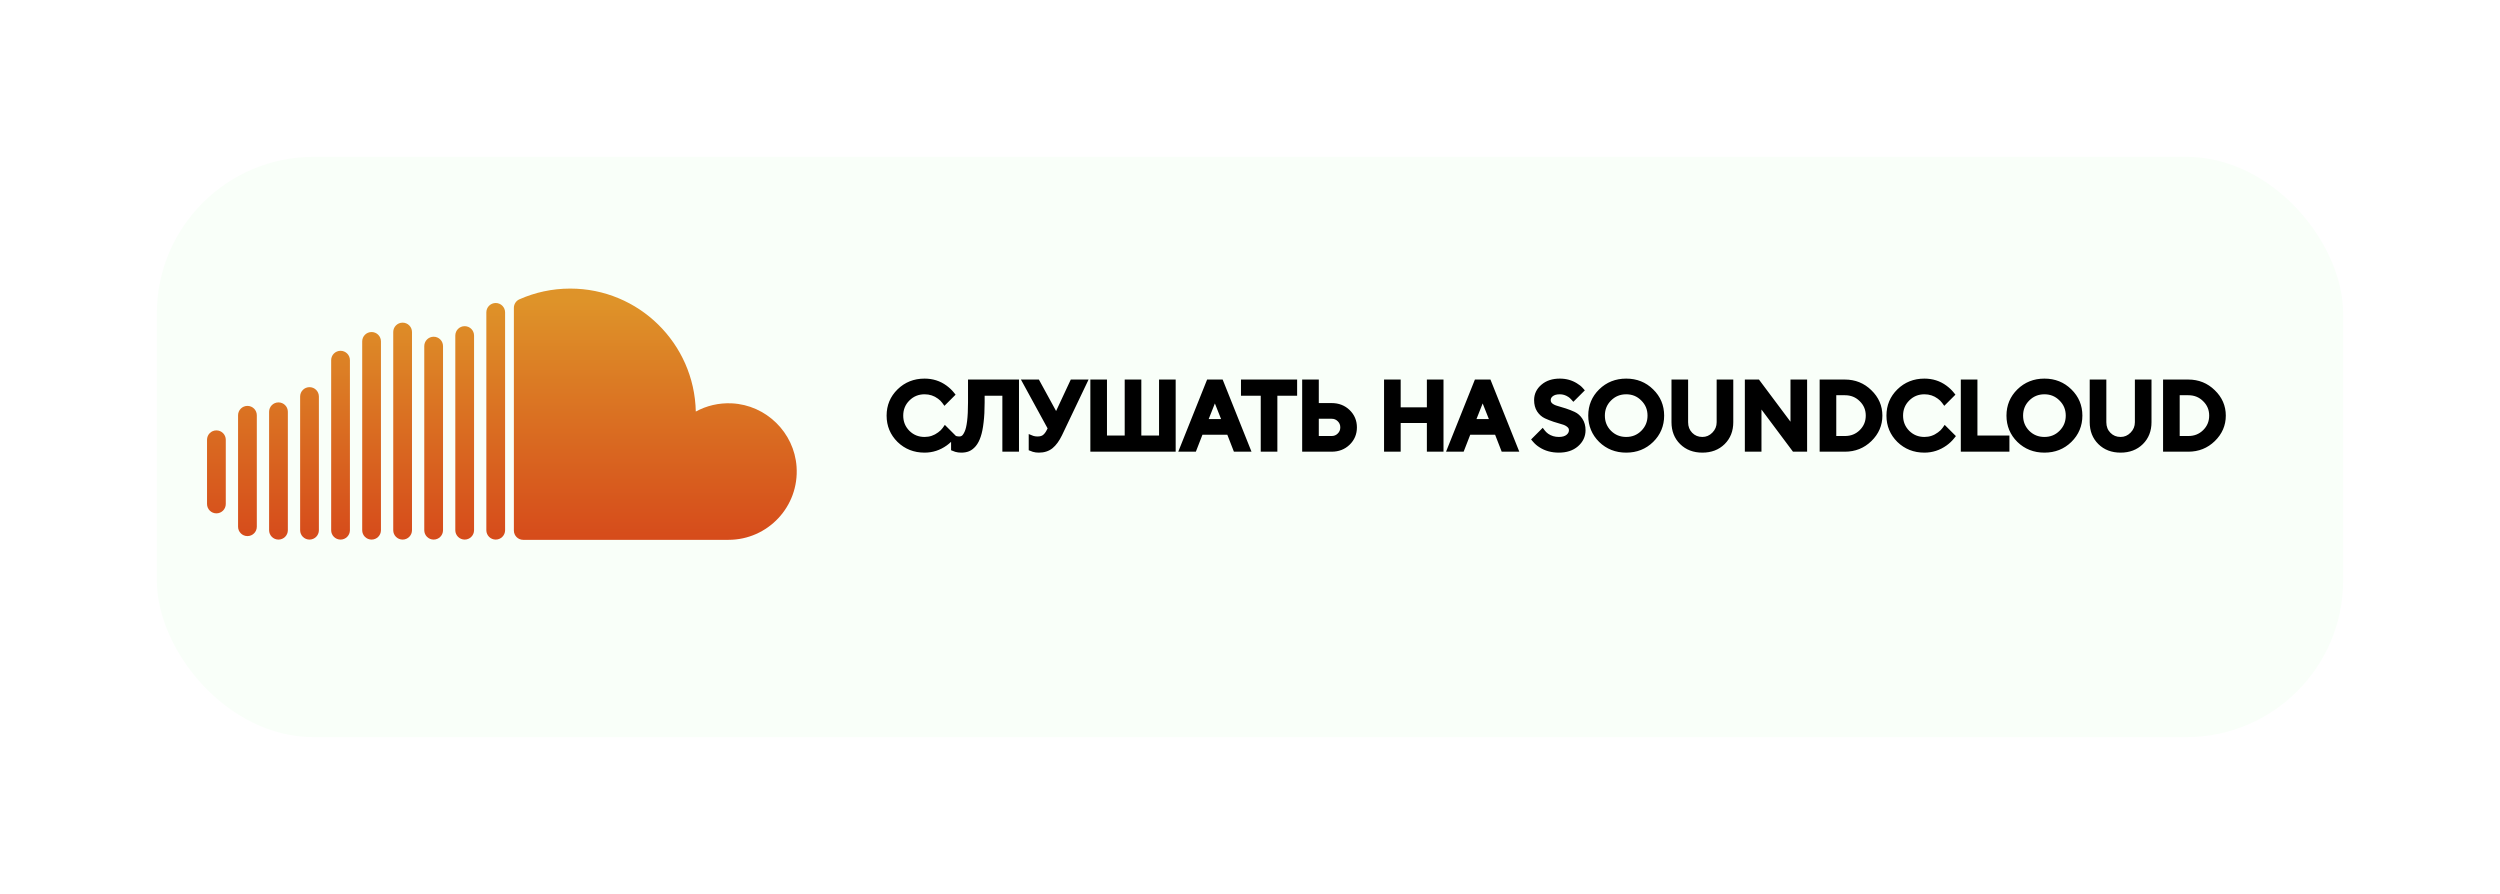 <?xml version="1.0" encoding="UTF-8"?> <svg xmlns="http://www.w3.org/2000/svg" width="797" height="285" viewBox="0 0 797 285" fill="none"> <g filter="url(#filter0_d)"> <rect x="40" y="40" width="697" height="185" rx="50" fill="#F9FFF9"></rect> </g> <path d="M253.947 148.792C253.198 137.881 244.236 129.114 233.312 128.585C229.138 128.383 225.206 129.358 221.819 131.205C221.367 109.477 203.625 92 181.79 92C176.014 92 170.528 93.227 165.57 95.43C164.503 95.904 163.823 96.972 163.823 98.14V169.131C163.823 170.771 165.153 172.101 166.793 172.101H232.229C244.761 172.1 254.82 161.511 253.947 148.792Z" fill="url(#paint0_linear)"></path> <path d="M158.034 96.598C156.383 96.598 155.045 97.936 155.045 99.587V169.033C155.045 170.685 156.383 172.023 158.034 172.023C159.685 172.023 161.024 170.684 161.024 169.033V99.587C161.024 97.936 159.685 96.598 158.034 96.598Z" fill="url(#paint1_linear)"></path> <path d="M148.141 103.982C146.489 103.982 145.151 105.321 145.151 106.972V169.033C145.151 170.684 146.49 172.022 148.141 172.022C149.792 172.022 151.13 170.684 151.13 169.033V106.972C151.13 105.321 149.792 103.982 148.141 103.982Z" fill="url(#paint2_linear)"></path> <path d="M138.247 107.348C136.595 107.348 135.257 108.686 135.257 110.337V169.033C135.257 170.684 136.595 172.023 138.247 172.023C139.898 172.023 141.236 170.684 141.236 169.033V110.337C141.237 108.686 139.898 107.348 138.247 107.348Z" fill="url(#paint3_linear)"></path> <path d="M128.353 102.86C126.701 102.86 125.363 104.199 125.363 105.85V169.032C125.363 170.684 126.702 172.022 128.353 172.022C130.004 172.022 131.343 170.683 131.343 169.032V105.85C131.343 104.199 130.004 102.86 128.353 102.86Z" fill="url(#paint4_linear)"></path> <path d="M118.459 105.852C116.807 105.852 115.469 107.19 115.469 108.841V169.032C115.469 170.684 116.808 172.022 118.459 172.022C120.11 172.022 121.448 170.683 121.448 169.032V108.841C121.448 107.19 120.11 105.852 118.459 105.852Z" fill="url(#paint5_linear)"></path> <path d="M108.565 111.834C106.914 111.834 105.575 113.173 105.575 114.824V169.033C105.575 170.684 106.914 172.022 108.565 172.022C110.216 172.022 111.555 170.684 111.555 169.033V114.824C111.555 113.172 110.217 111.834 108.565 111.834Z" fill="url(#paint6_linear)"></path> <path d="M98.672 123.425C97.02 123.425 95.682 124.763 95.682 126.414V169.033C95.682 170.685 97.02 172.023 98.672 172.023C100.323 172.023 101.661 170.684 101.661 169.033V126.414C101.661 124.763 100.323 123.425 98.672 123.425Z" fill="url(#paint7_linear)"></path> <path d="M88.777 128.285C87.126 128.285 85.788 129.624 85.788 131.275V169.033C85.788 170.685 87.126 172.023 88.777 172.023C90.428 172.023 91.767 170.684 91.767 169.033V131.275C91.767 129.624 90.429 128.285 88.777 128.285Z" fill="url(#paint8_linear)"></path> <path d="M78.884 129.399C77.232 129.399 75.894 130.738 75.894 132.389V167.917C75.894 169.569 77.233 170.907 78.884 170.907C80.535 170.907 81.873 169.568 81.873 167.917V132.389C81.873 130.738 80.535 129.399 78.884 129.399Z" fill="url(#paint9_linear)"></path> <path d="M68.99 137.207C67.338 137.207 66 138.546 66 140.197V160.669C66 162.321 67.339 163.659 68.99 163.659C70.641 163.659 71.979 162.32 71.979 160.669V140.197C71.979 138.545 70.641 137.207 68.99 137.207Z" fill="url(#paint10_linear)"></path> <path d="M301.35 137L303.45 139.1C302.81 139.9 302.07 140.6 301.23 141.2C299.27 142.6 297.11 143.3 294.75 143.3C291.61 143.3 288.97 142.26 286.83 140.18C284.71 138.08 283.65 135.52 283.65 132.5C283.65 129.48 284.71 126.93 286.83 124.85C288.97 122.75 291.61 121.7 294.75 121.7C297.17 121.7 299.31 122.38 301.17 123.74C302.03 124.38 302.74 125.05 303.3 125.75L301.2 127.85C300.76 127.25 300.23 126.73 299.61 126.29C298.19 125.23 296.57 124.7 294.75 124.7C292.57 124.7 290.72 125.46 289.2 126.98C287.7 128.48 286.95 130.32 286.95 132.5C286.95 134.68 287.7 136.53 289.2 138.05C290.72 139.55 292.57 140.3 294.75 140.3C296.57 140.3 298.21 139.75 299.67 138.65C300.37 138.15 300.93 137.6 301.35 137ZM304.204 142.85V139.85C304.404 139.93 304.564 139.98 304.684 140C305.044 140.1 305.434 140.15 305.854 140.15C306.394 140.15 306.864 140 307.264 139.7C307.684 139.38 308.074 138.82 308.434 138.02C308.814 137.22 309.104 136.01 309.304 134.39C309.504 132.75 309.604 130.72 309.604 128.3V122H323.854V143H320.554V125.15H312.904V128.3C312.904 130.7 312.794 132.79 312.574 134.57C312.374 136.35 312.084 137.79 311.704 138.89C311.344 139.99 310.884 140.88 310.324 141.56C309.764 142.22 309.174 142.68 308.554 142.94C307.954 143.18 307.254 143.3 306.454 143.3C305.834 143.3 305.294 143.23 304.834 143.09L304.204 142.85ZM328.954 142.85V139.85C329.154 139.93 329.324 139.98 329.464 140C329.864 140.1 330.294 140.15 330.754 140.15C331.734 140.15 332.514 139.93 333.094 139.49C333.694 139.03 334.214 138.35 334.654 137.45L335.104 136.55L327.154 122H330.604L336.754 133.25L342.004 122H345.454L337.654 138.35C336.834 140.03 335.924 141.28 334.924 142.1C333.944 142.9 332.704 143.3 331.204 143.3C330.584 143.3 330.044 143.23 329.584 143.09L328.954 142.85ZM348.604 143V122H351.904V139.85H359.554V122H362.854V139.85H370.504V122H373.804V143H348.604ZM377.105 143L385.505 122H389.105L397.505 143H394.055L391.955 137.6H382.655L380.555 143H377.105ZM383.855 134.6H390.755L387.305 125.9L383.855 134.6ZM402.923 143V125.15H396.623V122H412.523V125.15H406.223V143H402.923ZM416.133 143V122H419.433V129.5H424.533C426.553 129.5 428.233 130.15 429.573 131.45C430.913 132.75 431.583 134.35 431.583 136.25C431.583 138.15 430.913 139.75 429.573 141.05C428.233 142.35 426.553 143 424.533 143H416.133ZM419.433 140H424.533C425.573 140 426.453 139.64 427.173 138.92C427.913 138.2 428.283 137.31 428.283 136.25C428.283 135.19 427.913 134.3 427.173 133.58C426.453 132.86 425.573 132.5 424.533 132.5H419.433V140ZM442.236 143V122H445.536V130.85H455.886V122H459.186V143H455.886V133.85H445.536V143H442.236ZM462.476 143L470.876 122H474.476L482.876 143H479.426L477.326 137.6H468.026L465.926 143H462.476ZM469.226 134.6H476.126L472.676 125.9L469.226 134.6ZM489.472 140.15L491.722 137.9C492.042 138.32 492.462 138.72 492.982 139.1C494.142 139.9 495.472 140.3 496.972 140.3C498.272 140.3 499.292 140 500.032 139.4C500.792 138.78 501.172 138.03 501.172 137.15C501.172 136.43 500.892 135.84 500.332 135.38C499.792 134.9 499.112 134.55 498.292 134.33C497.472 134.11 496.582 133.84 495.622 133.52C494.662 133.2 493.772 132.85 492.952 132.47C492.132 132.09 491.442 131.48 490.882 130.64C490.342 129.8 490.072 128.77 490.072 127.55C490.072 125.91 490.732 124.53 492.052 123.41C493.372 122.27 495.112 121.7 497.272 121.7C499.112 121.7 500.752 122.15 502.192 123.05C502.872 123.45 503.432 123.9 503.872 124.4L501.622 126.65C501.262 126.25 500.892 125.93 500.512 125.69C499.512 125.03 498.432 124.7 497.272 124.7C496.052 124.7 495.092 124.98 494.392 125.54C493.712 126.08 493.372 126.75 493.372 127.55C493.372 128.27 493.642 128.87 494.182 129.35C494.742 129.81 495.432 130.15 496.252 130.37C497.072 130.59 497.962 130.86 498.922 131.18C499.882 131.5 500.772 131.85 501.592 132.23C502.412 132.61 503.092 133.22 503.632 134.06C504.192 134.9 504.472 135.93 504.472 137.15C504.472 138.87 503.782 140.33 502.402 141.53C501.042 142.71 499.232 143.3 496.972 143.3C494.772 143.3 492.882 142.78 491.302 141.74C490.622 141.32 490.012 140.79 489.472 140.15ZM512.882 126.98C511.382 128.48 510.632 130.32 510.632 132.5C510.632 134.68 511.382 136.53 512.882 138.05C514.402 139.55 516.252 140.3 518.432 140.3C520.612 140.3 522.452 139.55 523.952 138.05C525.472 136.53 526.232 134.68 526.232 132.5C526.232 130.32 525.472 128.48 523.952 126.98C522.452 125.46 520.612 124.7 518.432 124.7C516.252 124.7 514.402 125.46 512.882 126.98ZM510.512 140.18C508.392 138.08 507.332 135.52 507.332 132.5C507.332 129.48 508.392 126.93 510.512 124.85C512.652 122.75 515.292 121.7 518.432 121.7C521.572 121.7 524.202 122.75 526.322 124.85C528.462 126.93 529.532 129.48 529.532 132.5C529.532 135.52 528.462 138.08 526.322 140.18C524.202 142.26 521.572 143.3 518.432 143.3C515.292 143.3 512.652 142.26 510.512 140.18ZM533.87 134.6V122H537.17V134.6C537.17 136.24 537.7 137.6 538.76 138.68C539.82 139.76 541.14 140.3 542.72 140.3C544.22 140.3 545.52 139.74 546.62 138.62C547.72 137.5 548.27 136.16 548.27 134.6V122H551.57V134.6C551.57 137.16 550.75 139.25 549.11 140.87C547.47 142.49 545.34 143.3 542.72 143.3C540.1 143.3 537.97 142.49 536.33 140.87C534.69 139.25 533.87 137.16 533.87 134.6ZM557.256 143V122H560.256L571.806 137.45V122H575.106V143H572.106L560.556 127.55V143H557.256ZM581.104 143V122H588.154C591.194 122 593.774 123.04 595.894 125.12C598.034 127.18 599.104 129.64 599.104 132.5C599.104 135.36 598.034 137.83 595.894 139.91C593.774 141.97 591.194 143 588.154 143H581.104ZM584.404 140H588.154C590.314 140 592.124 139.28 593.584 137.84C595.064 136.38 595.804 134.6 595.804 132.5C595.804 130.4 595.064 128.63 593.584 127.19C592.124 125.73 590.314 125 588.154 125H584.404V140ZM620.1 137L622.2 139.1C621.56 139.9 620.82 140.6 619.98 141.2C618.02 142.6 615.86 143.3 613.5 143.3C610.36 143.3 607.72 142.26 605.58 140.18C603.46 138.08 602.4 135.52 602.4 132.5C602.4 129.48 603.46 126.93 605.58 124.85C607.72 122.75 610.36 121.7 613.5 121.7C615.92 121.7 618.06 122.38 619.92 123.74C620.78 124.38 621.49 125.05 622.05 125.75L619.95 127.85C619.51 127.25 618.98 126.73 618.36 126.29C616.94 125.23 615.32 124.7 613.5 124.7C611.32 124.7 609.47 125.46 607.95 126.98C606.45 128.48 605.7 130.32 605.7 132.5C605.7 134.68 606.45 136.53 607.95 138.05C609.47 139.55 611.32 140.3 613.5 140.3C615.32 140.3 616.96 139.75 618.42 138.65C619.12 138.15 619.68 137.6 620.1 137ZM626.104 143V122H629.404V139.85H639.604V143H626.104ZM646.212 126.98C644.712 128.48 643.962 130.32 643.962 132.5C643.962 134.68 644.712 136.53 646.212 138.05C647.732 139.55 649.582 140.3 651.762 140.3C653.942 140.3 655.782 139.55 657.282 138.05C658.802 136.53 659.562 134.68 659.562 132.5C659.562 130.32 658.802 128.48 657.282 126.98C655.782 125.46 653.942 124.7 651.762 124.7C649.582 124.7 647.732 125.46 646.212 126.98ZM643.842 140.18C641.722 138.08 640.662 135.52 640.662 132.5C640.662 129.48 641.722 126.93 643.842 124.85C645.982 122.75 648.622 121.7 651.762 121.7C654.902 121.7 657.532 122.75 659.652 124.85C661.792 126.93 662.862 129.48 662.862 132.5C662.862 135.52 661.792 138.08 659.652 140.18C657.532 142.26 654.902 143.3 651.762 143.3C648.622 143.3 645.982 142.26 643.842 140.18ZM667.2 134.6V122H670.5V134.6C670.5 136.24 671.03 137.6 672.09 138.68C673.15 139.76 674.47 140.3 676.05 140.3C677.55 140.3 678.85 139.74 679.95 138.62C681.05 137.5 681.6 136.16 681.6 134.6V122H684.9V134.6C684.9 137.16 684.08 139.25 682.44 140.87C680.8 142.49 678.67 143.3 676.05 143.3C673.43 143.3 671.3 142.49 669.66 140.87C668.02 139.25 667.2 137.16 667.2 134.6ZM690.586 143V122H697.636C700.676 122 703.256 123.04 705.376 125.12C707.516 127.18 708.586 129.64 708.586 132.5C708.586 135.36 707.516 137.83 705.376 139.91C703.256 141.97 700.676 143 697.636 143H690.586ZM693.886 140H697.636C699.796 140 701.606 139.28 703.066 137.84C704.546 136.38 705.286 134.6 705.286 132.5C705.286 130.4 704.546 128.63 703.066 127.19C701.606 125.73 699.796 125 697.636 125H693.886V140Z" fill="black"></path> <path d="M301.35 137L302.057 136.293L301.214 135.45L300.531 136.427L301.35 137ZM303.45 139.1L304.231 139.725L304.79 139.026L304.157 138.393L303.45 139.1ZM301.23 141.2L300.649 140.386L301.23 141.2ZM286.83 140.18L286.126 140.89L286.133 140.897L286.83 140.18ZM286.83 124.85L287.53 125.564L287.53 125.564L286.83 124.85ZM301.17 123.74L301.767 122.938L301.76 122.933L301.17 123.74ZM303.3 125.75L304.007 126.457L304.64 125.824L304.081 125.125L303.3 125.75ZM301.2 127.85L300.394 128.441L301.083 129.381L301.907 128.557L301.2 127.85ZM299.61 126.29L299.012 127.091L299.021 127.099L299.031 127.106L299.61 126.29ZM289.2 126.98L288.493 126.273L288.493 126.273L289.2 126.98ZM289.2 138.05L288.488 138.752L288.498 138.762L289.2 138.05ZM299.67 138.65L299.089 137.836L299.078 137.844L299.068 137.851L299.67 138.65ZM300.643 137.707L302.743 139.807L304.157 138.393L302.057 136.293L300.643 137.707ZM302.669 138.475C302.087 139.203 301.414 139.839 300.649 140.386L301.811 142.014C302.726 141.361 303.533 140.597 304.231 139.725L302.669 138.475ZM300.649 140.386C298.855 141.668 296.897 142.3 294.75 142.3V144.3C297.323 144.3 299.685 143.532 301.811 142.014L300.649 140.386ZM294.75 142.3C291.855 142.3 289.47 141.351 287.527 139.463L286.133 140.897C288.47 143.169 291.365 144.3 294.75 144.3V142.3ZM287.534 139.47C285.606 137.56 284.65 135.257 284.65 132.5H282.65C282.65 135.783 283.814 138.6 286.126 140.89L287.534 139.47ZM284.65 132.5C284.65 129.743 285.606 127.452 287.53 125.564L286.13 124.136C283.814 126.408 282.65 129.217 282.65 132.5H284.65ZM287.53 125.564C289.474 123.657 291.858 122.7 294.75 122.7V120.7C291.362 120.7 288.466 121.843 286.13 124.136L287.53 125.564ZM294.75 122.7C296.969 122.7 298.9 123.319 300.58 124.547L301.76 122.933C299.72 121.441 297.371 120.7 294.75 120.7V122.7ZM300.573 124.542C301.377 125.141 302.022 125.753 302.519 126.375L304.081 125.125C303.458 124.347 302.683 123.619 301.767 122.938L300.573 124.542ZM302.593 125.043L300.493 127.143L301.907 128.557L304.007 126.457L302.593 125.043ZM302.006 127.259C301.502 126.57 300.894 125.975 300.189 125.474L299.031 127.106C299.566 127.485 300.018 127.93 300.394 128.441L302.006 127.259ZM300.208 125.489C298.61 124.296 296.779 123.7 294.75 123.7V125.7C296.361 125.7 297.77 126.164 299.012 127.091L300.208 125.489ZM294.75 123.7C292.309 123.7 290.203 124.562 288.493 126.273L289.907 127.687C291.237 126.358 292.831 125.7 294.75 125.7V123.7ZM288.493 126.273C286.8 127.966 285.95 130.063 285.95 132.5H287.95C287.95 130.577 288.6 128.994 289.907 127.687L288.493 126.273ZM285.95 132.5C285.95 134.937 286.799 137.041 288.488 138.752L289.912 137.348C288.601 136.019 287.95 134.423 287.95 132.5H285.95ZM288.498 138.762C290.209 140.451 292.313 141.3 294.75 141.3V139.3C292.827 139.3 291.231 138.649 289.902 137.338L288.498 138.762ZM294.75 141.3C296.788 141.3 298.639 140.679 300.272 139.449L299.068 137.851C297.781 138.821 296.352 139.3 294.75 139.3V141.3ZM300.251 139.464C301.028 138.909 301.674 138.281 302.169 137.573L300.531 136.427C300.186 136.919 299.712 137.391 299.089 137.836L300.251 139.464ZM304.204 142.85H303.204V143.539L303.848 143.784L304.204 142.85ZM304.204 139.85L304.575 138.922L303.204 138.373V139.85H304.204ZM304.684 140L304.951 139.036L304.9 139.022L304.848 139.014L304.684 140ZM307.264 139.7L307.864 140.5L307.87 140.495L307.264 139.7ZM308.434 138.02L307.53 137.591L307.526 137.6L307.522 137.61L308.434 138.02ZM309.304 134.39L310.296 134.513L310.296 134.511L309.304 134.39ZM309.604 122V121H308.604V122H309.604ZM323.854 122H324.854V121H323.854V122ZM323.854 143V144H324.854V143H323.854ZM320.554 143H319.554V144H320.554V143ZM320.554 125.15H321.554V124.15H320.554V125.15ZM312.904 125.15V124.15H311.904V125.15H312.904ZM312.574 134.57L311.581 134.447L311.58 134.458L312.574 134.57ZM311.704 138.89L310.758 138.563L310.756 138.571L310.753 138.579L311.704 138.89ZM310.324 141.56L311.086 142.207L311.091 142.201L311.095 142.196L310.324 141.56ZM308.554 142.94L308.925 143.868L308.933 143.865L308.94 143.862L308.554 142.94ZM304.834 143.09L304.478 144.024L304.51 144.037L304.542 144.047L304.834 143.09ZM305.204 142.85V139.85H303.204V142.85H305.204ZM303.832 140.778C304.056 140.868 304.294 140.949 304.519 140.986L304.848 139.014C304.848 139.014 304.842 139.013 304.829 139.009C304.815 139.006 304.796 139.001 304.772 138.993C304.722 138.978 304.657 138.954 304.575 138.922L303.832 140.778ZM304.416 140.964C304.873 141.091 305.354 141.15 305.854 141.15V139.15C305.513 139.15 305.214 139.109 304.951 139.036L304.416 140.964ZM305.854 141.15C306.592 141.15 307.276 140.94 307.864 140.5L306.664 138.9C306.451 139.06 306.196 139.15 305.854 139.15V141.15ZM307.87 140.495C308.482 140.029 308.957 139.293 309.345 138.43L307.522 137.61C307.19 138.347 306.885 138.731 306.657 138.905L307.87 140.495ZM309.337 138.449C309.786 137.503 310.092 136.165 310.296 134.513L308.311 134.267C308.115 135.855 307.841 136.937 307.53 137.591L309.337 138.449ZM310.296 134.511C310.503 132.817 310.604 130.744 310.604 128.3H308.604C308.604 130.696 308.504 132.683 308.311 134.269L310.296 134.511ZM310.604 128.3V122H308.604V128.3H310.604ZM309.604 123H323.854V121H309.604V123ZM322.854 122V143H324.854V122H322.854ZM323.854 142H320.554V144H323.854V142ZM321.554 143V125.15H319.554V143H321.554ZM320.554 124.15H312.904V126.15H320.554V124.15ZM311.904 125.15V128.3H313.904V125.15H311.904ZM311.904 128.3C311.904 130.672 311.795 132.719 311.581 134.447L313.566 134.693C313.792 132.861 313.904 130.728 313.904 128.3H311.904ZM311.58 134.458C311.384 136.2 311.105 137.56 310.758 138.563L312.649 139.217C313.062 138.02 313.363 136.5 313.567 134.682L311.58 134.458ZM310.753 138.579C310.42 139.596 310.012 140.365 309.552 140.924L311.095 142.196C311.755 141.395 312.267 140.384 312.654 139.201L310.753 138.579ZM309.561 140.913C309.075 141.486 308.606 141.834 308.167 142.018L308.94 143.862C309.741 143.526 310.453 142.954 311.086 142.207L309.561 140.913ZM308.182 142.012C307.725 142.194 307.156 142.3 306.454 142.3V144.3C307.351 144.3 308.182 144.166 308.925 143.868L308.182 142.012ZM306.454 142.3C305.905 142.3 305.468 142.238 305.125 142.133L304.542 144.047C305.119 144.222 305.762 144.3 306.454 144.3V142.3ZM305.19 142.156L304.56 141.916L303.848 143.784L304.478 144.024L305.19 142.156ZM328.954 142.85H327.954V143.539L328.598 143.784L328.954 142.85ZM328.954 139.85L329.325 138.922L327.954 138.373V139.85H328.954ZM329.464 140L329.706 139.03L329.656 139.017L329.605 139.01L329.464 140ZM333.094 139.49L333.698 140.287L333.702 140.284L333.094 139.49ZM334.654 137.45L333.759 137.003L333.755 137.011L334.654 137.45ZM335.104 136.55L335.998 136.997L336.232 136.529L335.981 136.071L335.104 136.55ZM327.154 122V121H325.468L326.276 122.479L327.154 122ZM330.604 122L331.481 121.52L331.197 121H330.604V122ZM336.754 133.25L335.876 133.73L336.824 135.464L337.66 133.673L336.754 133.25ZM342.004 122V121H341.367L341.097 121.577L342.004 122ZM345.454 122L346.356 122.431L347.039 121H345.454V122ZM337.654 138.35L338.552 138.789L338.556 138.781L337.654 138.35ZM334.924 142.1L335.556 142.875L335.558 142.873L334.924 142.1ZM329.584 143.09L329.228 144.024L329.26 144.037L329.292 144.047L329.584 143.09ZM329.954 142.85V139.85H327.954V142.85H329.954ZM328.582 140.778C328.822 140.874 329.074 140.954 329.322 140.99L329.605 139.01C329.573 139.006 329.485 138.986 329.325 138.922L328.582 140.778ZM329.221 140.97C329.709 141.092 330.221 141.15 330.754 141.15V139.15C330.366 139.15 330.018 139.108 329.706 139.03L329.221 140.97ZM330.754 141.15C331.877 141.15 332.893 140.898 333.698 140.287L332.489 138.693C332.134 138.962 331.59 139.15 330.754 139.15V141.15ZM333.702 140.284C334.458 139.704 335.065 138.885 335.552 137.889L333.755 137.011C333.362 137.815 332.929 138.356 332.485 138.696L333.702 140.284ZM335.548 137.897L335.998 136.997L334.209 136.103L333.759 137.003L335.548 137.897ZM335.981 136.071L328.031 121.521L326.276 122.479L334.226 137.029L335.981 136.071ZM327.154 123H330.604V121H327.154V123ZM329.726 122.48L335.876 133.73L337.631 132.77L331.481 121.52L329.726 122.48ZM337.66 133.673L342.91 122.423L341.097 121.577L335.847 132.827L337.66 133.673ZM342.004 123H345.454V121H342.004V123ZM344.551 121.569L336.751 137.919L338.556 138.781L346.356 122.431L344.551 121.569ZM336.755 137.911C335.972 139.515 335.14 140.629 334.289 141.327L335.558 142.873C336.707 141.931 337.695 140.545 338.552 138.789L336.755 137.911ZM334.291 141.325C333.521 141.954 332.518 142.3 331.204 142.3V144.3C332.889 144.3 334.366 143.846 335.556 142.875L334.291 141.325ZM331.204 142.3C330.655 142.3 330.218 142.238 329.875 142.133L329.292 144.047C329.869 144.222 330.512 144.3 331.204 144.3V142.3ZM329.94 142.156L329.31 141.916L328.598 143.784L329.228 144.024L329.94 142.156ZM348.604 143H347.604V144H348.604V143ZM348.604 122V121H347.604V122H348.604ZM351.904 122H352.904V121H351.904V122ZM351.904 139.85H350.904V140.85H351.904V139.85ZM359.554 139.85V140.85H360.554V139.85H359.554ZM359.554 122V121H358.554V122H359.554ZM362.854 122H363.854V121H362.854V122ZM362.854 139.85H361.854V140.85H362.854V139.85ZM370.504 139.85V140.85H371.504V139.85H370.504ZM370.504 122V121H369.504V122H370.504ZM373.804 122H374.804V121H373.804V122ZM373.804 143V144H374.804V143H373.804ZM349.604 143V122H347.604V143H349.604ZM348.604 123H351.904V121H348.604V123ZM350.904 122V139.85H352.904V122H350.904ZM351.904 140.85H359.554V138.85H351.904V140.85ZM360.554 139.85V122H358.554V139.85H360.554ZM359.554 123H362.854V121H359.554V123ZM361.854 122V139.85H363.854V122H361.854ZM362.854 140.85H370.504V138.85H362.854V140.85ZM371.504 139.85V122H369.504V139.85H371.504ZM370.504 123H373.804V121H370.504V123ZM372.804 122V143H374.804V122H372.804ZM373.804 142H348.604V144H373.804V142ZM377.105 143L376.176 142.629L375.628 144H377.105V143ZM385.505 122V121H384.828L384.576 121.629L385.505 122ZM389.105 122L390.033 121.629L389.782 121H389.105V122ZM397.505 143V144H398.982L398.433 142.629L397.505 143ZM394.055 143L393.123 143.362L393.371 144H394.055V143ZM391.955 137.6L392.887 137.238L392.639 136.6H391.955V137.6ZM382.655 137.6V136.6H381.971L381.723 137.238L382.655 137.6ZM380.555 143V144H381.239L381.487 143.362L380.555 143ZM383.855 134.6L382.925 134.231L382.382 135.6H383.855V134.6ZM390.755 134.6V135.6H392.227L391.684 134.231L390.755 134.6ZM387.305 125.9L388.234 125.531L387.305 123.187L386.375 125.531L387.305 125.9ZM378.033 143.371L386.433 122.371L384.576 121.629L376.176 142.629L378.033 143.371ZM385.505 123H389.105V121H385.505V123ZM388.176 122.371L396.576 143.371L398.433 142.629L390.033 121.629L388.176 122.371ZM397.505 142H394.055V144H397.505V142ZM394.987 142.638L392.887 137.238L391.023 137.962L393.123 143.362L394.987 142.638ZM391.955 136.6H382.655V138.6H391.955V136.6ZM381.723 137.238L379.623 142.638L381.487 143.362L383.587 137.962L381.723 137.238ZM380.555 142H377.105V144H380.555V142ZM383.855 135.6H390.755V133.6H383.855V135.6ZM391.684 134.231L388.234 125.531L386.375 126.269L389.825 134.969L391.684 134.231ZM386.375 125.531L382.925 134.231L384.784 134.969L388.234 126.269L386.375 125.531ZM402.923 143H401.923V144H402.923V143ZM402.923 125.15H403.923V124.15H402.923V125.15ZM396.623 125.15H395.623V126.15H396.623V125.15ZM396.623 122V121H395.623V122H396.623ZM412.523 122H413.523V121H412.523V122ZM412.523 125.15V126.15H413.523V125.15H412.523ZM406.223 125.15V124.15H405.223V125.15H406.223ZM406.223 143V144H407.223V143H406.223ZM403.923 143V125.15H401.923V143H403.923ZM402.923 124.15H396.623V126.15H402.923V124.15ZM397.623 125.15V122H395.623V125.15H397.623ZM396.623 123H412.523V121H396.623V123ZM411.523 122V125.15H413.523V122H411.523ZM412.523 124.15H406.223V126.15H412.523V124.15ZM405.223 125.15V143H407.223V125.15H405.223ZM406.223 142H402.923V144H406.223V142ZM416.133 143H415.133V144H416.133V143ZM416.133 122V121H415.133V122H416.133ZM419.433 122H420.433V121H419.433V122ZM419.433 129.5H418.433V130.5H419.433V129.5ZM429.573 131.45L430.269 130.732L430.269 130.732L429.573 131.45ZM429.573 141.05L430.269 141.768L430.269 141.768L429.573 141.05ZM419.433 140H418.433V141H419.433V140ZM427.173 138.92L426.475 138.203L426.466 138.213L427.173 138.92ZM427.173 133.58L426.466 134.287L426.475 134.297L427.173 133.58ZM419.433 132.5V131.5H418.433V132.5H419.433ZM417.133 143V122H415.133V143H417.133ZM416.133 123H419.433V121H416.133V123ZM418.433 122V129.5H420.433V122H418.433ZM419.433 130.5H424.533V128.5H419.433V130.5ZM424.533 130.5C426.316 130.5 427.739 131.064 428.877 132.168L430.269 130.732C428.726 129.236 426.789 128.5 424.533 128.5V130.5ZM428.877 132.168C430.019 133.276 430.583 134.615 430.583 136.25H432.583C432.583 134.085 431.807 132.224 430.269 130.732L428.877 132.168ZM430.583 136.25C430.583 137.885 430.019 139.224 428.877 140.332L430.269 141.768C431.807 140.276 432.583 138.415 432.583 136.25H430.583ZM428.877 140.332C427.739 141.436 426.316 142 424.533 142V144C426.789 144 428.726 143.264 430.269 141.768L428.877 140.332ZM424.533 142H416.133V144H424.533V142ZM419.433 141H424.533V139H419.433V141ZM424.533 141C425.832 141 426.968 140.539 427.88 139.627L426.466 138.213C425.938 138.741 425.314 139 424.533 139V141ZM427.87 139.637C428.809 138.723 429.283 137.572 429.283 136.25H427.283C427.283 137.048 427.016 137.677 426.475 138.203L427.87 139.637ZM429.283 136.25C429.283 134.928 428.809 133.777 427.87 132.863L426.475 134.297C427.016 134.823 427.283 135.452 427.283 136.25H429.283ZM427.88 132.873C426.968 131.961 425.832 131.5 424.533 131.5V133.5C425.314 133.5 425.938 133.759 426.466 134.287L427.88 132.873ZM424.533 131.5H419.433V133.5H424.533V131.5ZM418.433 132.5V140H420.433V132.5H418.433ZM442.236 143H441.236V144H442.236V143ZM442.236 122V121H441.236V122H442.236ZM445.536 122H446.536V121H445.536V122ZM445.536 130.85H444.536V131.85H445.536V130.85ZM455.886 130.85V131.85H456.886V130.85H455.886ZM455.886 122V121H454.886V122H455.886ZM459.186 122H460.186V121H459.186V122ZM459.186 143V144H460.186V143H459.186ZM455.886 143H454.886V144H455.886V143ZM455.886 133.85H456.886V132.85H455.886V133.85ZM445.536 133.85V132.85H444.536V133.85H445.536ZM445.536 143V144H446.536V143H445.536ZM443.236 143V122H441.236V143H443.236ZM442.236 123H445.536V121H442.236V123ZM444.536 122V130.85H446.536V122H444.536ZM445.536 131.85H455.886V129.85H445.536V131.85ZM456.886 130.85V122H454.886V130.85H456.886ZM455.886 123H459.186V121H455.886V123ZM458.186 122V143H460.186V122H458.186ZM459.186 142H455.886V144H459.186V142ZM456.886 143V133.85H454.886V143H456.886ZM455.886 132.85H445.536V134.85H455.886V132.85ZM444.536 133.85V143H446.536V133.85H444.536ZM445.536 142H442.236V144H445.536V142ZM462.476 143L461.547 142.629L460.999 144H462.476V143ZM470.876 122V121H470.199L469.947 121.629L470.876 122ZM474.476 122L475.404 121.629L475.153 121H474.476V122ZM482.876 143V144H484.353L483.804 142.629L482.876 143ZM479.426 143L478.494 143.362L478.742 144H479.426V143ZM477.326 137.6L478.258 137.238L478.01 136.6H477.326V137.6ZM468.026 137.6V136.6H467.342L467.094 137.238L468.026 137.6ZM465.926 143V144H466.61L466.858 143.362L465.926 143ZM469.226 134.6L468.296 134.231L467.753 135.6H469.226V134.6ZM476.126 134.6V135.6H477.598L477.055 134.231L476.126 134.6ZM472.676 125.9L473.605 125.531L472.676 123.187L471.746 125.531L472.676 125.9ZM463.404 143.371L471.804 122.371L469.947 121.629L461.547 142.629L463.404 143.371ZM470.876 123H474.476V121H470.876V123ZM473.547 122.371L481.947 143.371L483.804 142.629L475.404 121.629L473.547 122.371ZM482.876 142H479.426V144H482.876V142ZM480.358 142.638L478.258 137.238L476.394 137.962L478.494 143.362L480.358 142.638ZM477.326 136.6H468.026V138.6H477.326V136.6ZM467.094 137.238L464.994 142.638L466.858 143.362L468.958 137.962L467.094 137.238ZM465.926 142H462.476V144H465.926V142ZM469.226 135.6H476.126V133.6H469.226V135.6ZM477.055 134.231L473.605 125.531L471.746 126.269L475.196 134.969L477.055 134.231ZM471.746 125.531L468.296 134.231L470.155 134.969L473.605 126.269L471.746 125.531ZM489.472 140.15L488.765 139.443L488.115 140.093L488.708 140.795L489.472 140.15ZM491.722 137.9L492.518 137.294L491.824 136.384L491.015 137.193L491.722 137.9ZM492.982 139.1L492.392 139.907L492.403 139.915L492.415 139.923L492.982 139.1ZM500.032 139.4L500.662 140.177L500.664 140.175L500.032 139.4ZM500.332 135.38L499.668 136.127L499.682 136.14L499.698 136.153L500.332 135.38ZM498.292 134.33L498.033 135.296L498.033 135.296L498.292 134.33ZM492.952 132.47L493.373 131.563L493.373 131.563L492.952 132.47ZM490.882 130.64L490.041 131.181L490.046 131.188L490.05 131.195L490.882 130.64ZM492.052 123.41L492.699 124.173L492.706 124.167L492.052 123.41ZM502.192 123.05L501.662 123.898L501.674 123.905L501.685 123.912L502.192 123.05ZM503.872 124.4L504.579 125.107L505.243 124.444L504.623 123.739L503.872 124.4ZM501.622 126.65L500.879 127.319L501.584 128.102L502.329 127.357L501.622 126.65ZM500.512 125.69L499.961 126.525L499.97 126.53L499.978 126.535L500.512 125.69ZM494.392 125.54L495.014 126.323L495.017 126.321L494.392 125.54ZM494.182 129.35L493.518 130.097L493.532 130.11L493.548 130.123L494.182 129.35ZM496.252 130.37L496.511 129.404L496.511 129.404L496.252 130.37ZM498.922 131.18L499.238 130.231L499.238 130.231L498.922 131.18ZM501.592 132.23L502.013 131.323L502.013 131.323L501.592 132.23ZM503.632 134.06L502.791 134.601L502.796 134.608L502.8 134.615L503.632 134.06ZM502.402 141.53L503.058 142.285L503.058 142.285L502.402 141.53ZM491.302 141.74L491.852 140.905L491.84 140.897L491.828 140.889L491.302 141.74ZM490.179 140.857L492.429 138.607L491.015 137.193L488.765 139.443L490.179 140.857ZM490.927 138.506C491.316 139.017 491.811 139.483 492.392 139.907L493.572 138.293C493.114 137.957 492.768 137.623 492.518 137.294L490.927 138.506ZM492.415 139.923C493.752 140.846 495.283 141.3 496.972 141.3V139.3C495.661 139.3 494.532 138.954 493.55 138.277L492.415 139.923ZM496.972 141.3C498.418 141.3 499.689 140.966 500.662 140.177L499.402 138.623C498.896 139.034 498.126 139.3 496.972 139.3V141.3ZM500.664 140.175C501.627 139.39 502.172 138.367 502.172 137.15H500.172C500.172 137.693 499.958 138.17 499.4 138.625L500.664 140.175ZM502.172 137.15C502.172 136.128 501.756 135.256 500.967 134.607L499.698 136.153C500.028 136.424 500.172 136.732 500.172 137.15H502.172ZM500.997 134.633C500.322 134.033 499.495 133.617 498.551 133.364L498.033 135.296C498.729 135.483 499.263 135.767 499.668 136.127L500.997 134.633ZM498.551 133.364C497.754 133.15 496.883 132.886 495.938 132.571L495.306 134.469C496.281 134.794 497.191 135.07 498.033 135.296L498.551 133.364ZM495.938 132.571C495.01 132.262 494.155 131.925 493.373 131.563L492.532 133.377C493.389 133.775 494.315 134.138 495.306 134.469L495.938 132.571ZM493.373 131.563C492.739 131.269 492.184 130.791 491.714 130.085L490.05 131.195C490.7 132.169 491.526 132.911 492.532 133.377L493.373 131.563ZM491.723 130.099C491.308 129.453 491.072 128.621 491.072 127.55H489.072C489.072 128.919 489.376 130.147 490.041 131.181L491.723 130.099ZM491.072 127.55C491.072 126.222 491.589 125.115 492.699 124.173L491.405 122.647C489.876 123.945 489.072 125.598 489.072 127.55H491.072ZM492.706 124.167C493.804 123.219 495.293 122.7 497.272 122.7V120.7C494.932 120.7 492.941 121.321 491.399 122.653L492.706 124.167ZM497.272 122.7C498.941 122.7 500.394 123.106 501.662 123.898L502.722 122.202C501.11 121.194 499.283 120.7 497.272 120.7V122.7ZM501.685 123.912C502.29 124.268 502.763 124.653 503.122 125.061L504.623 123.739C504.101 123.147 503.454 122.632 502.699 122.188L501.685 123.912ZM503.165 123.693L500.915 125.943L502.329 127.357L504.579 125.107L503.165 123.693ZM502.366 125.981C501.956 125.526 501.517 125.142 501.046 124.845L499.978 126.535C500.267 126.718 500.569 126.974 500.879 127.319L502.366 125.981ZM501.063 124.855C499.905 124.091 498.635 123.7 497.272 123.7V125.7C498.23 125.7 499.119 125.969 499.961 126.525L501.063 124.855ZM497.272 123.7C495.907 123.7 494.699 124.014 493.768 124.759L495.017 126.321C495.485 125.946 496.198 125.7 497.272 125.7V123.7ZM493.77 124.757C492.875 125.468 492.372 126.416 492.372 127.55H494.372C494.372 127.084 494.55 126.692 495.014 126.323L493.77 124.757ZM492.372 127.55C492.372 128.557 492.765 129.428 493.518 130.097L494.847 128.603C494.519 128.312 494.372 127.983 494.372 127.55H492.372ZM493.548 130.123C494.235 130.687 495.059 131.085 495.993 131.336L496.511 129.404C495.806 129.215 495.25 128.933 494.817 128.577L493.548 130.123ZM495.993 131.336C496.791 131.55 497.661 131.814 498.606 132.129L499.238 130.231C498.263 129.906 497.354 129.63 496.511 129.404L495.993 131.336ZM498.606 132.129C499.535 132.438 500.389 132.775 501.172 133.137L502.013 131.323C501.155 130.925 500.23 130.562 499.238 130.231L498.606 132.129ZM501.172 133.137C501.802 133.429 502.343 133.903 502.791 134.601L504.473 133.519C503.842 132.537 503.023 131.791 502.013 131.323L501.172 133.137ZM502.8 134.615C503.23 135.259 503.472 136.086 503.472 137.15H505.472C505.472 135.774 505.155 134.541 504.464 133.505L502.8 134.615ZM503.472 137.15C503.472 138.56 502.923 139.752 501.746 140.775L503.058 142.285C504.641 140.908 505.472 139.18 505.472 137.15H503.472ZM501.747 140.775C500.612 141.76 499.055 142.3 496.972 142.3V144.3C499.41 144.3 501.473 143.66 503.058 142.285L501.747 140.775ZM496.972 142.3C494.935 142.3 493.244 141.821 491.852 140.905L490.752 142.575C492.521 143.739 494.609 144.3 496.972 144.3V142.3ZM491.828 140.889C491.242 140.527 490.712 140.068 490.237 139.505L488.708 140.795C489.313 141.512 490.003 142.113 490.777 142.591L491.828 140.889ZM512.882 126.98L512.175 126.273L512.175 126.273L512.882 126.98ZM512.882 138.05L512.17 138.752L512.179 138.762L512.882 138.05ZM523.952 138.05L523.245 137.343L523.245 137.343L523.952 138.05ZM523.952 126.98L523.24 127.682L523.249 127.692L523.952 126.98ZM510.512 140.18L509.808 140.89L509.815 140.897L510.512 140.18ZM510.512 124.85L511.212 125.564L511.212 125.564L510.512 124.85ZM526.322 124.85L525.618 125.56L525.625 125.567L526.322 124.85ZM526.322 140.18L527.022 140.894L527.022 140.894L526.322 140.18ZM512.175 126.273C510.481 127.966 509.632 130.063 509.632 132.5H511.632C511.632 130.577 512.282 128.994 513.589 127.687L512.175 126.273ZM509.632 132.5C509.632 134.937 510.481 137.041 512.17 138.752L513.593 137.348C512.282 136.019 511.632 134.423 511.632 132.5H509.632ZM512.179 138.762C513.891 140.451 515.995 141.3 518.432 141.3V139.3C516.508 139.3 514.913 138.649 513.584 137.338L512.179 138.762ZM518.432 141.3C520.869 141.3 522.965 140.45 524.659 138.757L523.245 137.343C521.938 138.65 520.355 139.3 518.432 139.3V141.3ZM524.659 138.757C526.369 137.047 527.232 134.941 527.232 132.5H525.232C525.232 134.419 524.574 136.013 523.245 137.343L524.659 138.757ZM527.232 132.5C527.232 130.059 526.369 127.96 524.654 126.268L523.249 127.692C524.574 129 525.232 130.581 525.232 132.5H527.232ZM524.663 126.278C522.971 124.563 520.873 123.7 518.432 123.7V125.7C520.35 125.7 521.932 126.357 523.24 127.682L524.663 126.278ZM518.432 123.7C515.991 123.7 513.885 124.562 512.175 126.273L513.589 127.687C514.918 126.358 516.513 125.7 518.432 125.7V123.7ZM511.215 139.47C509.288 137.56 508.332 135.257 508.332 132.5H506.332C506.332 135.783 507.496 138.6 509.808 140.89L511.215 139.47ZM508.332 132.5C508.332 129.743 509.287 127.452 511.212 125.564L509.811 124.136C507.496 126.408 506.332 129.217 506.332 132.5H508.332ZM511.212 125.564C513.155 123.657 515.54 122.7 518.432 122.7V120.7C515.043 120.7 512.148 121.843 509.811 124.136L511.212 125.564ZM518.432 122.7C521.323 122.7 523.696 123.656 525.618 125.56L527.025 124.14C524.708 121.844 521.82 120.7 518.432 120.7V122.7ZM525.625 125.567C527.568 127.456 528.532 129.746 528.532 132.5H530.532C530.532 129.214 529.355 126.404 527.019 124.133L525.625 125.567ZM528.532 132.5C528.532 135.254 527.568 137.556 525.621 139.466L527.022 140.894C529.355 138.604 530.532 135.786 530.532 132.5H528.532ZM525.621 139.466C523.7 141.351 521.326 142.3 518.432 142.3V144.3C521.817 144.3 524.703 143.169 527.022 140.894L525.621 139.466ZM518.432 142.3C515.537 142.3 513.151 141.351 511.209 139.463L509.815 140.897C512.152 143.169 515.046 144.3 518.432 144.3V142.3ZM533.87 122V121H532.87V122H533.87ZM537.17 122H538.17V121H537.17V122ZM538.76 138.68L539.474 137.98L539.474 137.98L538.76 138.68ZM546.62 138.62L547.333 139.321L547.333 139.321L546.62 138.62ZM548.27 122V121H547.27V122H548.27ZM551.57 122H552.57V121H551.57V122ZM549.11 140.87L549.813 141.581L549.813 141.581L549.11 140.87ZM536.33 140.87L535.627 141.581L535.627 141.581L536.33 140.87ZM534.87 134.6V122H532.87V134.6H534.87ZM533.87 123H537.17V121H533.87V123ZM536.17 122V134.6H538.17V122H536.17ZM536.17 134.6C536.17 136.478 536.786 138.097 538.046 139.38L539.474 137.98C538.613 137.103 538.17 136.002 538.17 134.6H536.17ZM538.046 139.38C539.303 140.661 540.885 141.3 542.72 141.3V139.3C541.395 139.3 540.336 138.859 539.474 137.98L538.046 139.38ZM542.72 141.3C544.502 141.3 546.055 140.622 547.333 139.321L545.906 137.919C544.985 138.858 543.938 139.3 542.72 139.3V141.3ZM547.333 139.321C548.616 138.015 549.27 136.424 549.27 134.6H547.27C547.27 135.896 546.824 136.985 545.906 137.919L547.333 139.321ZM549.27 134.6V122H547.27V134.6H549.27ZM548.27 123H551.57V121H548.27V123ZM550.57 122V134.6H552.57V122H550.57ZM550.57 134.6C550.57 136.925 549.835 138.748 548.407 140.159L549.813 141.581C551.665 139.752 552.57 137.395 552.57 134.6H550.57ZM548.407 140.159C546.98 141.568 545.116 142.3 542.72 142.3V144.3C545.564 144.3 547.959 143.412 549.813 141.581L548.407 140.159ZM542.72 142.3C540.324 142.3 538.459 141.568 537.033 140.159L535.627 141.581C537.48 143.412 539.876 144.3 542.72 144.3V142.3ZM537.033 140.159C535.605 138.748 534.87 136.925 534.87 134.6H532.87C532.87 137.395 533.775 139.752 535.627 141.581L537.033 140.159ZM557.256 143H556.256V144H557.256V143ZM557.256 122V121H556.256V122H557.256ZM560.256 122L561.057 121.401L560.757 121H560.256V122ZM571.806 137.45L571.005 138.049L572.806 140.458V137.45H571.806ZM571.806 122V121H570.806V122H571.806ZM575.106 122H576.106V121H575.106V122ZM575.106 143V144H576.106V143H575.106ZM572.106 143L571.305 143.599L571.605 144H572.106V143ZM560.556 127.55L561.357 126.951L559.556 124.542V127.55H560.556ZM560.556 143V144H561.556V143H560.556ZM558.256 143V122H556.256V143H558.256ZM557.256 123H560.256V121H557.256V123ZM559.455 122.599L571.005 138.049L572.607 136.851L561.057 121.401L559.455 122.599ZM572.806 137.45V122H570.806V137.45H572.806ZM571.806 123H575.106V121H571.806V123ZM574.106 122V143H576.106V122H574.106ZM575.106 142H572.106V144H575.106V142ZM572.907 142.401L561.357 126.951L559.755 128.149L571.305 143.599L572.907 142.401ZM559.556 127.55V143H561.556V127.55H559.556ZM560.556 142H557.256V144H560.556V142ZM581.104 143H580.104V144H581.104V143ZM581.104 122V121H580.104V122H581.104ZM595.894 125.12L595.193 125.834L595.2 125.84L595.894 125.12ZM595.894 139.91L596.59 140.627L596.59 140.627L595.894 139.91ZM584.404 140H583.404V141H584.404V140ZM593.584 137.84L594.286 138.552L594.286 138.552L593.584 137.84ZM593.584 127.19L592.876 127.897L592.886 127.907L593.584 127.19ZM584.404 125V124H583.404V125H584.404ZM582.104 143V122H580.104V143H582.104ZM581.104 123H588.154V121H581.104V123ZM588.154 123C590.938 123 593.265 123.942 595.193 125.834L596.594 124.406C594.282 122.138 591.449 121 588.154 121V123ZM595.2 125.84C597.153 127.72 598.104 129.923 598.104 132.5H600.104C600.104 129.357 598.914 126.64 596.587 124.4L595.2 125.84ZM598.104 132.5C598.104 135.077 597.152 137.292 595.197 139.193L596.59 140.627C598.915 138.368 600.104 135.643 600.104 132.5H598.104ZM595.197 139.193C593.269 141.066 590.942 142 588.154 142V144C591.446 144 594.278 142.874 596.59 140.627L595.197 139.193ZM588.154 142H581.104V144H588.154V142ZM584.404 141H588.154V139H584.404V141ZM588.154 141C590.561 141 592.628 140.187 594.286 138.552L592.881 137.128C591.619 138.373 590.066 139 588.154 139V141ZM594.286 138.552C595.958 136.902 596.804 134.865 596.804 132.5H594.804C594.804 134.335 594.169 135.858 592.881 137.128L594.286 138.552ZM596.804 132.5C596.804 130.135 595.958 128.105 594.281 126.473L592.886 127.907C594.169 129.155 594.804 130.665 594.804 132.5H596.804ZM594.291 126.483C592.634 124.826 590.565 124 588.154 124V126C590.062 126 591.613 126.634 592.876 127.897L594.291 126.483ZM588.154 124H584.404V126H588.154V124ZM583.404 125V140H585.404V125H583.404ZM620.1 137L620.807 136.293L619.964 135.45L619.281 136.427L620.1 137ZM622.2 139.1L622.981 139.725L623.54 139.026L622.907 138.393L622.2 139.1ZM619.98 141.2L619.399 140.386L619.98 141.2ZM605.58 140.18L604.876 140.89L604.883 140.897L605.58 140.18ZM605.58 124.85L606.28 125.564L606.28 125.564L605.58 124.85ZM619.92 123.74L620.517 122.938L620.51 122.933L619.92 123.74ZM622.05 125.75L622.757 126.457L623.39 125.824L622.831 125.125L622.05 125.75ZM619.95 127.85L619.144 128.441L619.833 129.381L620.657 128.557L619.95 127.85ZM618.36 126.29L617.762 127.091L617.771 127.099L617.781 127.106L618.36 126.29ZM607.95 126.98L607.243 126.273L607.243 126.273L607.95 126.98ZM607.95 138.05L607.238 138.752L607.248 138.762L607.95 138.05ZM618.42 138.65L617.839 137.836L617.828 137.844L617.818 137.851L618.42 138.65ZM619.393 137.707L621.493 139.807L622.907 138.393L620.807 136.293L619.393 137.707ZM621.419 138.475C620.837 139.203 620.164 139.839 619.399 140.386L620.561 142.014C621.476 141.361 622.283 140.597 622.981 139.725L621.419 138.475ZM619.399 140.386C617.605 141.668 615.647 142.3 613.5 142.3V144.3C616.073 144.3 618.435 143.532 620.561 142.014L619.399 140.386ZM613.5 142.3C610.605 142.3 608.22 141.351 606.277 139.463L604.883 140.897C607.22 143.169 610.115 144.3 613.5 144.3V142.3ZM606.284 139.47C604.356 137.56 603.4 135.257 603.4 132.5H601.4C601.4 135.783 602.564 138.6 604.876 140.89L606.284 139.47ZM603.4 132.5C603.4 129.743 604.356 127.452 606.28 125.564L604.88 124.136C602.564 126.408 601.4 129.217 601.4 132.5H603.4ZM606.28 125.564C608.224 123.657 610.608 122.7 613.5 122.7V120.7C610.112 120.7 607.216 121.843 604.88 124.136L606.28 125.564ZM613.5 122.7C615.719 122.7 617.65 123.319 619.33 124.547L620.51 122.933C618.47 121.441 616.121 120.7 613.5 120.7V122.7ZM619.323 124.542C620.127 125.141 620.772 125.753 621.269 126.375L622.831 125.125C622.208 124.347 621.433 123.619 620.517 122.938L619.323 124.542ZM621.343 125.043L619.243 127.143L620.657 128.557L622.757 126.457L621.343 125.043ZM620.756 127.259C620.252 126.57 619.644 125.975 618.939 125.474L617.781 127.106C618.316 127.485 618.768 127.93 619.144 128.441L620.756 127.259ZM618.958 125.489C617.36 124.296 615.529 123.7 613.5 123.7V125.7C615.111 125.7 616.52 126.164 617.762 127.091L618.958 125.489ZM613.5 123.7C611.059 123.7 608.953 124.562 607.243 126.273L608.657 127.687C609.987 126.358 611.581 125.7 613.5 125.7V123.7ZM607.243 126.273C605.55 127.966 604.7 130.063 604.7 132.5H606.7C606.7 130.577 607.35 128.994 608.657 127.687L607.243 126.273ZM604.7 132.5C604.7 134.937 605.549 137.041 607.238 138.752L608.662 137.348C607.351 136.019 606.7 134.423 606.7 132.5H604.7ZM607.248 138.762C608.959 140.451 611.063 141.3 613.5 141.3V139.3C611.577 139.3 609.981 138.649 608.652 137.338L607.248 138.762ZM613.5 141.3C615.538 141.3 617.389 140.679 619.022 139.449L617.818 137.851C616.531 138.821 615.102 139.3 613.5 139.3V141.3ZM619.001 139.464C619.778 138.909 620.424 138.281 620.919 137.573L619.281 136.427C618.936 136.919 618.462 137.391 617.839 137.836L619.001 139.464ZM626.104 143H625.104V144H626.104V143ZM626.104 122V121H625.104V122H626.104ZM629.404 122H630.404V121H629.404V122ZM629.404 139.85H628.404V140.85H629.404V139.85ZM639.604 139.85H640.604V138.85H639.604V139.85ZM639.604 143V144H640.604V143H639.604ZM627.104 143V122H625.104V143H627.104ZM626.104 123H629.404V121H626.104V123ZM628.404 122V139.85H630.404V122H628.404ZM629.404 140.85H639.604V138.85H629.404V140.85ZM638.604 139.85V143H640.604V139.85H638.604ZM639.604 142H626.104V144H639.604V142ZM646.212 126.98L645.505 126.273L645.505 126.273L646.212 126.98ZM646.212 138.05L645.5 138.752L645.509 138.762L646.212 138.05ZM657.282 138.05L656.575 137.343L656.575 137.343L657.282 138.05ZM657.282 126.98L656.57 127.682L656.579 127.692L657.282 126.98ZM643.842 140.18L643.138 140.89L643.145 140.897L643.842 140.18ZM643.842 124.85L644.542 125.564L644.542 125.564L643.842 124.85ZM659.652 124.85L658.948 125.56L658.955 125.567L659.652 124.85ZM659.652 140.18L660.352 140.894L660.352 140.894L659.652 140.18ZM645.505 126.273C643.811 127.966 642.962 130.063 642.962 132.5H644.962C644.962 130.577 645.612 128.994 646.919 127.687L645.505 126.273ZM642.962 132.5C642.962 134.937 643.811 137.041 645.5 138.752L646.923 137.348C645.612 136.019 644.962 134.423 644.962 132.5H642.962ZM645.509 138.762C647.221 140.451 649.325 141.3 651.762 141.3V139.3C649.839 139.3 648.243 138.649 646.914 137.338L645.509 138.762ZM651.762 141.3C654.199 141.3 656.296 140.45 657.989 138.757L656.575 137.343C655.268 138.65 653.685 139.3 651.762 139.3V141.3ZM657.989 138.757C659.699 137.047 660.562 134.941 660.562 132.5H658.562C658.562 134.419 657.904 136.013 656.575 137.343L657.989 138.757ZM660.562 132.5C660.562 130.059 659.699 127.96 657.984 126.268L656.579 127.692C657.904 129 658.562 130.581 658.562 132.5H660.562ZM657.993 126.278C656.301 124.563 654.203 123.7 651.762 123.7V125.7C653.68 125.7 655.262 126.357 656.57 127.682L657.993 126.278ZM651.762 123.7C649.321 123.7 647.215 124.562 645.505 126.273L646.919 127.687C648.248 126.358 649.843 125.7 651.762 125.7V123.7ZM644.545 139.47C642.618 137.56 641.662 135.257 641.662 132.5H639.662C639.662 135.783 640.826 138.6 643.138 140.89L644.545 139.47ZM641.662 132.5C641.662 129.743 642.617 127.452 644.542 125.564L643.141 124.136C640.826 126.408 639.662 129.217 639.662 132.5H641.662ZM644.542 125.564C646.486 123.657 648.87 122.7 651.762 122.7V120.7C648.374 120.7 645.478 121.843 643.141 124.136L644.542 125.564ZM651.762 122.7C654.653 122.7 657.026 123.656 658.948 125.56L660.355 124.14C658.038 121.844 655.15 120.7 651.762 120.7V122.7ZM658.955 125.567C660.898 127.456 661.862 129.746 661.862 132.5H663.862C663.862 129.214 662.685 126.404 660.349 124.133L658.955 125.567ZM661.862 132.5C661.862 135.254 660.898 137.556 658.951 139.466L660.352 140.894C662.685 138.604 663.862 135.786 663.862 132.5H661.862ZM658.951 139.466C657.03 141.351 654.656 142.3 651.762 142.3V144.3C655.147 144.3 658.034 143.169 660.352 140.894L658.951 139.466ZM651.762 142.3C648.867 142.3 646.482 141.351 644.539 139.463L643.145 140.897C645.482 143.169 648.376 144.3 651.762 144.3V142.3ZM667.2 122V121H666.2V122H667.2ZM670.5 122H671.5V121H670.5V122ZM672.09 138.68L672.804 137.98L672.804 137.98L672.09 138.68ZM679.95 138.62L680.663 139.321L680.663 139.321L679.95 138.62ZM681.6 122V121H680.6V122H681.6ZM684.9 122H685.9V121H684.9V122ZM682.44 140.87L683.143 141.581L683.143 141.581L682.44 140.87ZM669.66 140.87L668.957 141.581L668.957 141.581L669.66 140.87ZM668.2 134.6V122H666.2V134.6H668.2ZM667.2 123H670.5V121H667.2V123ZM669.5 122V134.6H671.5V122H669.5ZM669.5 134.6C669.5 136.478 670.117 138.097 671.376 139.38L672.804 137.98C671.943 137.103 671.5 136.002 671.5 134.6H669.5ZM671.376 139.38C672.633 140.661 674.215 141.3 676.05 141.3V139.3C674.725 139.3 673.667 138.859 672.804 137.98L671.376 139.38ZM676.05 141.3C677.832 141.3 679.385 140.622 680.663 139.321L679.237 137.919C678.315 138.858 677.268 139.3 676.05 139.3V141.3ZM680.663 139.321C681.946 138.015 682.6 136.424 682.6 134.6H680.6C680.6 135.896 680.154 136.985 679.237 137.919L680.663 139.321ZM682.6 134.6V122H680.6V134.6H682.6ZM681.6 123H684.9V121H681.6V123ZM683.9 122V134.6H685.9V122H683.9ZM683.9 134.6C683.9 136.925 683.165 138.748 681.737 140.159L683.143 141.581C684.995 139.752 685.9 137.395 685.9 134.6H683.9ZM681.737 140.159C680.31 141.568 678.446 142.3 676.05 142.3V144.3C678.894 144.3 681.29 143.412 683.143 141.581L681.737 140.159ZM676.05 142.3C673.654 142.3 671.79 141.568 670.363 140.159L668.957 141.581C670.81 143.412 673.206 144.3 676.05 144.3V142.3ZM670.363 140.159C668.935 138.748 668.2 136.925 668.2 134.6H666.2C666.2 137.395 667.105 139.752 668.957 141.581L670.363 140.159ZM690.586 143H689.586V144H690.586V143ZM690.586 122V121H689.586V122H690.586ZM705.376 125.12L704.676 125.834L704.682 125.84L705.376 125.12ZM705.376 139.91L706.073 140.627L706.073 140.627L705.376 139.91ZM693.886 140H692.886V141H693.886V140ZM703.066 137.84L703.768 138.552L703.768 138.552L703.066 137.84ZM703.066 127.19L702.359 127.897L702.369 127.907L703.066 127.19ZM693.886 125V124H692.886V125H693.886ZM691.586 143V122H689.586V143H691.586ZM690.586 123H697.636V121H690.586V123ZM697.636 123C700.421 123 702.747 123.942 704.676 125.834L706.076 124.406C703.764 122.138 700.931 121 697.636 121V123ZM704.682 125.84C706.635 127.72 707.586 129.923 707.586 132.5H709.586C709.586 129.357 708.397 126.64 706.069 124.4L704.682 125.84ZM707.586 132.5C707.586 135.077 706.635 137.292 704.679 139.193L706.073 140.627C708.397 138.368 709.586 135.643 709.586 132.5H707.586ZM704.679 139.193C702.752 141.066 700.424 142 697.636 142V144C700.928 144 703.76 142.874 706.073 140.627L704.679 139.193ZM697.636 142H690.586V144H697.636V142ZM693.886 141H697.636V139H693.886V141ZM697.636 141C700.043 141 702.11 140.187 703.768 138.552L702.364 137.128C701.102 138.373 699.549 139 697.636 139V141ZM703.768 138.552C705.441 136.902 706.286 134.865 706.286 132.5H704.286C704.286 134.335 703.651 135.858 702.364 137.128L703.768 138.552ZM706.286 132.5C706.286 130.135 705.44 128.105 703.763 126.473L702.369 127.907C703.651 129.155 704.286 130.665 704.286 132.5H706.286ZM703.773 126.483C702.116 124.826 700.048 124 697.636 124V126C699.544 126 701.096 126.634 702.359 127.897L703.773 126.483ZM697.636 124H693.886V126H697.636V124ZM692.886 125V140H694.886V125H692.886Z" fill="black"></path> <defs> <filter id="filter0_d" x="0" y="0" width="797" height="285" filterUnits="userSpaceOnUse" color-interpolation-filters="sRGB"> <feFlood flood-opacity="0" result="BackgroundImageFix"></feFlood> <feColorMatrix in="SourceAlpha" type="matrix" values="0 0 0 0 0 0 0 0 0 0 0 0 0 0 0 0 0 0 127 0"></feColorMatrix> <feOffset dx="10" dy="10"></feOffset> <feGaussianBlur stdDeviation="25"></feGaussianBlur> <feColorMatrix type="matrix" values="0 0 0 0 0 0 0 0 0 0 0 0 0 0 0 0 0 0 0.2 0"></feColorMatrix> <feBlend mode="normal" in2="BackgroundImageFix" result="effect1_dropShadow"></feBlend> <feBlend mode="normal" in="SourceGraphic" in2="effect1_dropShadow" result="shape"></feBlend> </filter> <linearGradient id="paint0_linear" x1="208.912" y1="96.064" x2="208.912" y2="171.339" gradientUnits="userSpaceOnUse"> <stop stop-color="#DE9329"></stop> <stop offset="1" stop-color="#D64C1B"></stop> </linearGradient> <linearGradient id="paint1_linear" x1="158.034" y1="96.064" x2="158.034" y2="171.339" gradientUnits="userSpaceOnUse"> <stop stop-color="#DE9329"></stop> <stop offset="1" stop-color="#D64C1B"></stop> </linearGradient> <linearGradient id="paint2_linear" x1="148.141" y1="96.064" x2="148.141" y2="171.339" gradientUnits="userSpaceOnUse"> <stop stop-color="#DE9329"></stop> <stop offset="1" stop-color="#D64C1B"></stop> </linearGradient> <linearGradient id="paint3_linear" x1="138.247" y1="96.064" x2="138.247" y2="171.339" gradientUnits="userSpaceOnUse"> <stop stop-color="#DE9329"></stop> <stop offset="1" stop-color="#D64C1B"></stop> </linearGradient> <linearGradient id="paint4_linear" x1="128.353" y1="96.063" x2="128.353" y2="171.338" gradientUnits="userSpaceOnUse"> <stop stop-color="#DE9329"></stop> <stop offset="1" stop-color="#D64C1B"></stop> </linearGradient> <linearGradient id="paint5_linear" x1="118.459" y1="96.064" x2="118.459" y2="171.339" gradientUnits="userSpaceOnUse"> <stop stop-color="#DE9329"></stop> <stop offset="1" stop-color="#D64C1B"></stop> </linearGradient> <linearGradient id="paint6_linear" x1="108.565" y1="96.064" x2="108.565" y2="171.339" gradientUnits="userSpaceOnUse"> <stop stop-color="#DE9329"></stop> <stop offset="1" stop-color="#D64C1B"></stop> </linearGradient> <linearGradient id="paint7_linear" x1="98.672" y1="96.064" x2="98.672" y2="171.34" gradientUnits="userSpaceOnUse"> <stop stop-color="#DE9329"></stop> <stop offset="1" stop-color="#D64C1B"></stop> </linearGradient> <linearGradient id="paint8_linear" x1="88.777" y1="96.064" x2="88.777" y2="171.34" gradientUnits="userSpaceOnUse"> <stop stop-color="#DE9329"></stop> <stop offset="1" stop-color="#D64C1B"></stop> </linearGradient> <linearGradient id="paint9_linear" x1="78.884" y1="96.063" x2="78.884" y2="171.339" gradientUnits="userSpaceOnUse"> <stop stop-color="#DE9329"></stop> <stop offset="1" stop-color="#D64C1B"></stop> </linearGradient> <linearGradient id="paint10_linear" x1="68.99" y1="96.064" x2="68.99" y2="171.34" gradientUnits="userSpaceOnUse"> <stop stop-color="#DE9329"></stop> <stop offset="1" stop-color="#D64C1B"></stop> </linearGradient> </defs> </svg> 